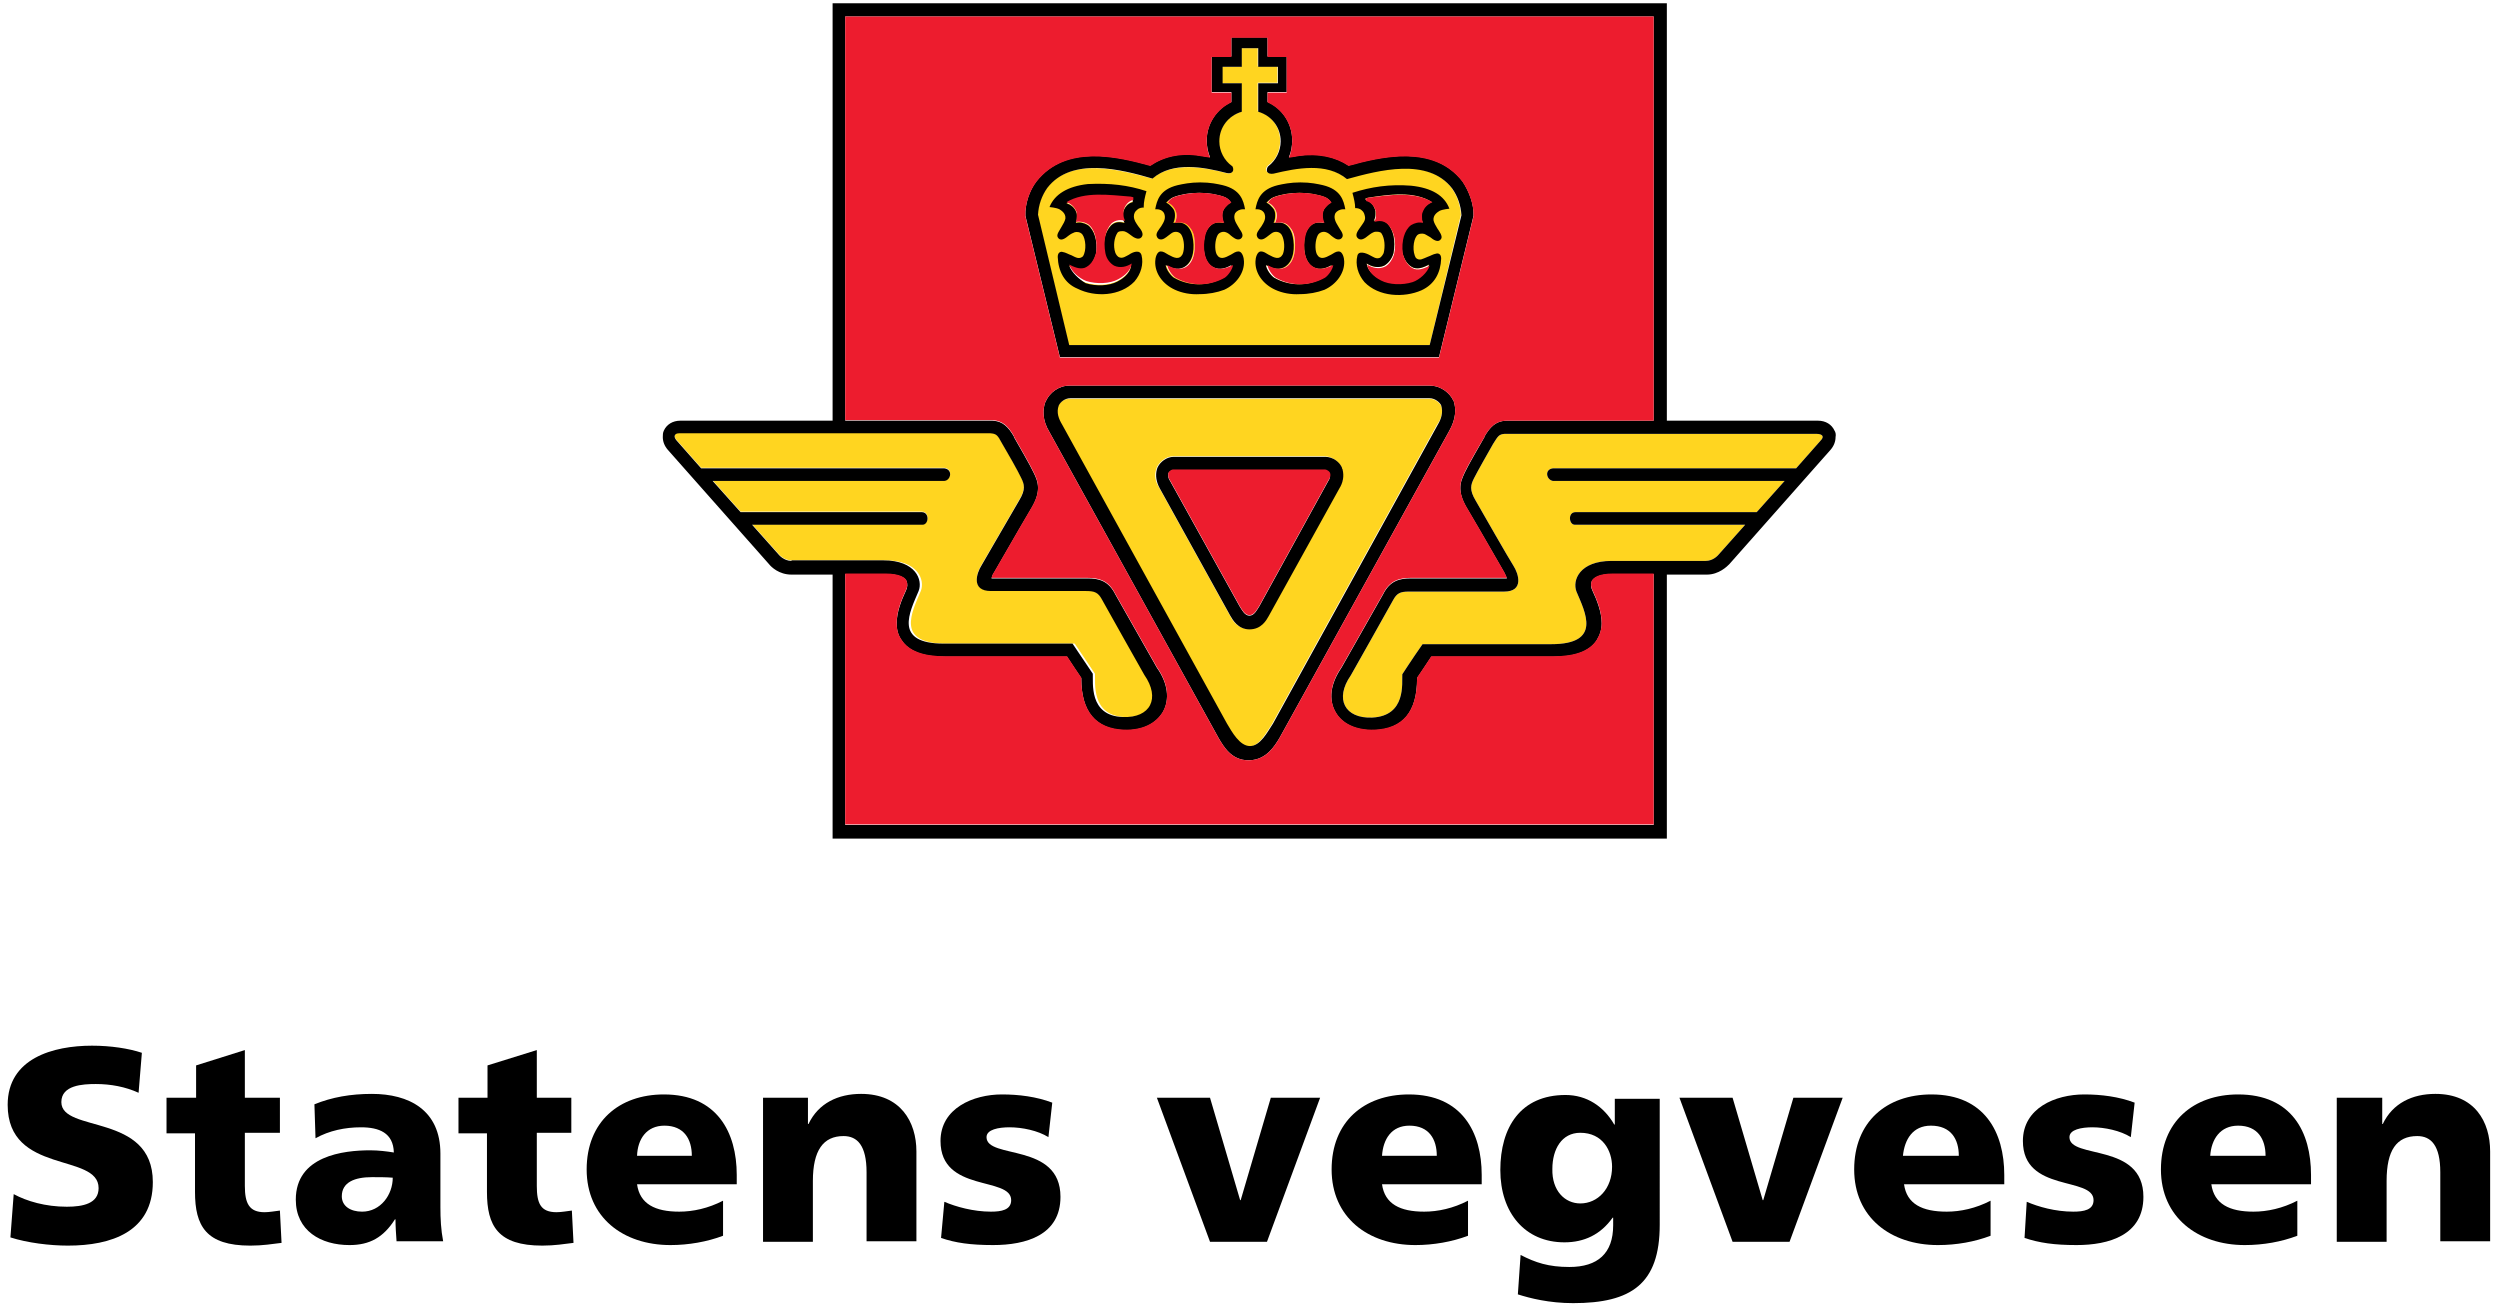 <?xml version="1.0" encoding="UTF-8"?>
<!-- Generator: Adobe Illustrator 27.1.1, SVG Export Plug-In . SVG Version: 6.00 Build 0)  -->
<svg xmlns="http://www.w3.org/2000/svg" xmlns:xlink="http://www.w3.org/1999/xlink" version="1.1" id="Vegvesen_logo_farger_pos" x="0px" y="0px" viewBox="0 0 456.4 238.1" style="enable-background:new 0 0 456.4 238.1;" xml:space="preserve">
<style type="text/css">
	.st0{fill:#FFD520;}
	.st1{fill:#ED1C2E;}
</style>
<g>
	<path class="st0" d="M261,63l5.7-23.8c-0.1-1.8-0.7-3.5-1.7-4.9c-4.4-5.7-13.4-3.4-19.2-1.7c-3.7-3.2-9.2-2.1-13.4-1   c-0.5,0.1-1,0-1.2-0.4c-0.2-0.4,0.1-0.8,0.3-1c1.4-1,2.2-2.6,2.2-4.5c0-2.6-1.7-4.8-4.1-5.4v-5.2h3.6v-3h-3.6V8.8h-3v3.4h-3.5v3   h3.5v5.2c-2.4,0.7-4.1,2.8-4.1,5.4c0,1.9,0.9,3.5,2.3,4.5c0.2,0.1,0.3,0.6,0.2,0.9c-0.2,0.4-0.6,0.6-1.1,0.4   c-4.2-1.1-9.8-2.1-13.6,1c-5.8-1.6-14.8-4-19.2,1.7c-1,1.4-1.6,3.1-1.7,4.9l5.7,23.8H261z M249.3,36.2c0.2,0,0.4-0.1,0.4-0.1   c3.8-0.6,8.5-1.3,11.7,0.8c-0.8,0.3-1.4,0.8-1.8,1.7c-0.1,0.2-0.1,0.5-0.1,0.7c0,0.4,0,0.8,0.2,1.2c-0.8-0.1-1.5,0-2.2,0.4   c-1.2,0.8-1.8,2.9-1.5,5.2c0.4,1.5,1.1,2.4,2.1,2.8c1,0.3,2-0.2,2.8-0.6c-0.4,1.3-1.8,2.5-3.1,3c-1.9,0.6-4.3,0.5-5.8-0.3   c-0.6-0.3-2.3-1.3-2.5-2.9c0.9,0.6,2.1,0.9,3.2,0.4c0.7-0.4,1.4-1.2,1.7-2.3c0.4-2.2,0-4.2-1.1-5.4c-0.8-0.7-1.7-0.7-2.5-0.5   c0.2-0.4,0.3-0.7,0.3-1.2c0-0.2,0-0.3,0-0.5c-0.2-1.1-0.9-1.9-1.8-2.1V36.2z M234.6,48.8c1.9-1,2-3.8,1.6-5.6   c-0.2-1.1-0.8-1.9-1.3-2.2c-0.7-0.5-1.6-0.4-2.2-0.3c0.2-0.4,0.3-0.9,0.3-1.4c0-0.5-0.1-1-0.5-1.4c-0.3-0.3-0.6-0.7-1.1-0.9   c0.2-0.4,0.6-0.7,1.1-1c1.3-0.5,3-0.8,4.7-0.8c1.7,0,3.4,0.3,4.7,0.8c0.5,0.2,0.9,0.6,1.1,1c-0.5,0.2-0.8,0.5-1.1,0.9   c-0.3,0.4-0.5,0.9-0.5,1.4c0,0.5,0.1,0.9,0.3,1.4c-0.7-0.1-1.5-0.2-2.2,0.3c-0.5,0.4-1.1,1.1-1.3,2.2c-0.3,1.9-0.2,4.6,1.6,5.6   c1.2,0.6,2.4,0.1,3.3-0.4c-0.1,0.8-0.9,1.9-1.5,2.3c-1.4,0.8-2.9,1.2-4.5,1.2c-1.5,0-3.1-0.4-4.5-1.2c-0.6-0.4-1.4-1.5-1.5-2.3   C232.2,48.9,233.4,49.4,234.6,48.8z M218,43.1c-0.2-1.1-0.8-1.9-1.3-2.2c-0.7-0.5-1.6-0.4-2.2-0.3c0.2-0.4,0.3-0.9,0.3-1.4   c0-0.5-0.1-1-0.5-1.4c-0.3-0.3-0.6-0.7-1.1-0.9c0.2-0.4,0.6-0.7,1.1-1c1.3-0.5,3-0.8,4.7-0.8c1.7,0,3.4,0.3,4.7,0.8   c0.5,0.2,0.9,0.6,1.1,1c-0.5,0.2-0.8,0.5-1.1,0.9c-0.3,0.4-0.5,0.9-0.5,1.4c0,0.5,0.1,0.9,0.3,1.4c-0.7-0.1-1.5-0.2-2.2,0.3   c-0.5,0.4-1.1,1.1-1.3,2.2c-0.3,1.9-0.3,4.6,1.6,5.6c1.2,0.6,2.4,0.1,3.3-0.4c-0.1,0.8-0.9,1.9-1.5,2.3c-1.4,0.8-2.9,1.2-4.5,1.2   c-1.5,0-3.1-0.4-4.5-1.2c-0.6-0.4-1.4-1.5-1.5-2.3c1,0.5,2.1,1,3.3,0.4C218.2,47.7,218.3,45,218,43.1z M198.6,41   c-0.7-0.4-1.4-0.6-2.2-0.4c0.2-0.4,0.2-0.8,0.2-1.2c0-0.2,0-0.5-0.1-0.7c-0.3-0.9-1-1.4-1.8-1.7c3.3-2,7.9-1.3,11.7-0.8   c0,0,0.2,0,0.4,0.1v0.5c-0.9,0.2-1.6,1-1.8,2.1c0,0.2,0,0.3,0,0.5c0,0.5,0.1,0.8,0.3,1.2c-0.8-0.2-1.7-0.3-2.5,0.5   c-1.1,1.2-1.6,3.2-1.1,5.4c0.3,1,0.9,1.9,1.6,2.3c1.1,0.5,2.3,0.2,3.2-0.4c-0.2,1.6-1.9,2.6-2.5,2.9c-1.5,0.8-3.9,0.9-5.8,0.3   c-1.2-0.4-2.7-1.7-3.1-3c0.8,0.4,1.8,0.9,2.8,0.6c1-0.4,1.7-1.3,2.1-2.8C200.4,43.9,199.8,41.9,198.6,41z M263.1,74.1   c-0.3-0.6-1.1-1.3-2.1-1.3h-65.8c-1,0-1.8,0.8-2.1,1.3c-0.4,1.2,0,2.4,0.6,3.5l30.1,54.6c1,1.5,2.3,4.1,4.2,4.1   c1.9,0,3.2-2.6,4.2-4.1l30.1-54.6C263.1,76.5,263.5,75.3,263.1,74.1z M244.4,89.1l-12.9,23.3c-0.4,0.7-1.4,2.4-3.5,2.4   c-2.2,0-3.1-1.7-3.5-2.5l-12.9-23.3c-0.7-1.1-0.9-2.3-0.5-3.4l0.1-0.3l0.1-0.2c0.5-0.8,1.5-1.8,2.9-1.8h27.6c1.5,0,2.7,1.1,3.1,2   l0,0.1l0,0.1C245.4,86.8,245.2,88,244.4,89.1z M209.3,123.2c3,4.3,1.1,7.9-3.9,7.7c-6.3-0.2-5.4-6.4-5.5-7.9c0,0-1.9-2.8-3.7-5.5   c0,0-14.2,0-23.5,0c-9.3,0-6.2-5.8-4.6-9.6c0.8-2-0.5-5.6-6.4-5.6h-17.2c-1.4,0-2.3-1.1-2.3-1.1l-4.9-5.5h31.1   c1.2,0,1.3-2.3-0.1-2.3c0,0-27.6,0-33.1,0l-5.1-5.7h42.3c1.2-0.1,1.6-2.1,0-2.3c0,0-35.7,0-44.4,0l-4.5-5.1   c-0.6-0.7-0.4-1.3,0.5-1.3h56.8c1.1,0.1,1.3,0.3,2.1,1.8c0.9,1.5,3,5.2,3.5,6.3c0.6,1.2,0.9,2.1-0.3,4.1c-1.2,2-6,10.4-6.9,11.9   c-0.9,1.4-2,4.7,1.7,4.7h17.4c1.6,0,2.2,0.3,2.9,1.6C202.3,110.9,209.3,123.2,209.3,123.2z M332.4,80.4l-4.5,5.1   c-8.6,0-44.4,0-44.4,0c-1.6,0.2-1.2,2.1,0,2.3h42.3l-5.1,5.7c-5.5,0-33.1,0-33.1,0c-1.4,0-1.2,2.3-0.1,2.3h31.1l-4.9,5.5   c0,0-0.9,1.1-2.3,1.1h-17.2c-5.8,0-7.2,3.5-6.4,5.6c1.6,3.8,4.7,9.6-4.6,9.6c-9.3,0-23.5,0-23.5,0c-1.9,2.7-3.7,5.5-3.7,5.5   c-0.1,1.5,0.8,7.6-5.5,7.9c-5,0.2-6.9-3.4-3.9-7.7c0,0,7-12.4,7.7-13.7c0.7-1.3,1.3-1.6,2.9-1.6h17.4c3.7,0,2.6-3.3,1.7-4.7   c-0.9-1.4-5.7-9.8-6.9-11.9c-1.2-2-0.9-2.9-0.3-4.1c0.6-1.2,2.7-4.9,3.5-6.3c0.9-1.4,1-1.7,2.1-1.8h56.8   C332.9,79.2,333,79.8,332.4,80.4z"></path>
	<path d="M262.7,65.2l6.3-25.8c0.1-2.1-0.8-4.5-2-6.3c-5.3-6.9-15-4.5-20.8-2.9c-2.4-1.6-5.5-2.3-9.1-1.8c0,0,0,0,0,0   c0,0-1,0.2-1.8,0.3c0.4-0.9,0.6-2,0.6-3.1c0-3.1-1.8-5.8-4.5-7v-1.8c0.6,0,3.5,0,3.5,0v-6.5c0,0-2.9,0-3.5,0c0-0.6,0-3.5,0-3.5   h-6.6c0,0,0,2.9,0,3.5c-0.6,0-3.6,0-3.6,0v6.5c0,0,2.9,0,3.6,0v1.8c-2.6,1.2-4.5,3.9-4.5,7c0,1.1,0.2,2.1,0.6,3.1   c-0.3-0.1-1.4-0.2-1.8-0.3c-3.5-0.6-6.6,0.1-9.1,1.8c-5.8-1.6-15.4-4-20.8,2.9c-1.3,1.7-2.1,4.2-2,6.3l6.3,25.8H262.7z M191.2,34.3   c4.4-5.7,13.4-3.4,19.2-1.7c3.7-3.2,9.4-2.1,13.6-1c0.5,0.1,0.9,0,1.1-0.4c0.1-0.3,0-0.8-0.2-0.9c-1.4-1-2.3-2.7-2.3-4.5   c0-2.6,1.7-4.7,4.1-5.4v-5.2h-3.5v-3h3.5V8.8h3v3.4h3.6v3h-3.6v5.2c2.4,0.7,4.1,2.8,4.1,5.4c0,1.8-0.9,3.5-2.2,4.5   c-0.2,0.1-0.4,0.6-0.3,1c0.2,0.4,0.7,0.5,1.2,0.4c4.2-1,9.7-2.1,13.4,1c5.8-1.6,14.8-4,19.2,1.7c1,1.4,1.6,3.1,1.7,4.9L261,63   h-65.8l-5.7-23.8C189.6,37.4,190.2,35.7,191.2,34.3z M230.8,38.9c0.4,0.9,0,1.6-0.5,2.4c-0.4,0.6-1.1,1.3-0.8,1.9   c0.1,0.3,0.4,0.5,0.6,0.5c0.5,0.1,1-0.3,1.5-0.7c0.3-0.2,0.6-0.5,0.9-0.6c0.6-0.2,1.2,0,1.5,0.5c0.5,0.9,0.6,2.5,0.2,3.5   c-0.6,1.1-1.5,0.7-2.6,0.1c-0.5-0.3-0.9-0.6-1.4-0.6c-0.7,0-1,1.2-1,1.8c-0.1,2.2,1.4,4.2,3.6,5.2c1.3,0.6,2.9,0.9,4.5,0.8   c1.6,0,3.2-0.3,4.5-0.8c2.2-1,3.7-3.1,3.6-5.2c0-0.6-0.3-1.8-1-1.8c-0.5,0-0.9,0.3-1.4,0.6c-1.1,0.6-2,1-2.6-0.1   c-0.4-0.9-0.3-2.6,0.2-3.5c0.3-0.5,1-0.7,1.5-0.5c0.3,0.1,0.6,0.3,0.9,0.6c0.5,0.4,1,0.8,1.5,0.7c0.2,0,0.5-0.2,0.6-0.5   c0.2-0.6-0.5-1.3-0.8-1.9c-0.5-0.8-0.9-1.6-0.5-2.4c0.3-0.4,0.8-0.7,1.5-0.7l0.3,0c-0.3-1.6-0.8-3.6-4.1-4.4   c-0.9-0.2-2.2-0.5-4.1-0.5c-1.8,0-3.2,0.3-4.1,0.5c-3.3,0.8-3.8,2.8-4.1,4.4l0.3,0C230,38.2,230.5,38.4,230.8,38.9z M232.5,36   c1.3-0.5,3-0.8,4.7-0.8c1.7,0,3.4,0.3,4.7,0.8c0.5,0.2,0.9,0.6,1.1,1c-0.5,0.2-0.8,0.5-1.1,0.9c-0.3,0.4-0.5,0.9-0.5,1.4   c0,0.5,0.1,0.9,0.3,1.4c-0.7-0.1-1.5-0.2-2.2,0.3c-0.5,0.4-1.1,1.1-1.3,2.2c-0.3,1.9-0.2,4.6,1.6,5.6c1.2,0.6,2.4,0.1,3.3-0.4   c-0.1,0.8-0.9,1.9-1.5,2.3c-1.4,0.8-2.9,1.2-4.5,1.2c-1.5,0-3.1-0.4-4.5-1.2c-0.6-0.4-1.4-1.5-1.5-2.3c1,0.5,2.1,1,3.3,0.4   c1.9-1,2-3.8,1.6-5.6c-0.2-1.1-0.8-1.9-1.3-2.2c-0.7-0.5-1.6-0.4-2.2-0.3c0.2-0.4,0.3-0.9,0.3-1.4c0-0.5-0.1-1-0.5-1.4   c-0.3-0.3-0.6-0.7-1.1-0.9C231.6,36.6,232,36.2,232.5,36z M265.4,73.3l0-0.1l-0.1-0.1c-0.6-1.3-2.2-2.7-4.3-2.7h-65.8   c-2,0-3.6,1.4-4.2,2.7l-0.1,0.2l-0.1,0.2c-0.4,1.2-0.6,3.1,0.8,5.4l30.9,55.9c0.9,1.5,2.3,4,5.4,4l0.1,0l0.1,0   c3.1-0.1,4.6-2.6,5.5-4.1l30.9-55.9C265.9,76.4,265.8,74.5,265.4,73.3z M262.5,77.5l-30.1,54.6c-1,1.5-2.3,4.1-4.2,4.1   c-1.9,0-3.3-2.6-4.2-4.1l-30.1-54.6c-0.6-1-1.1-2.2-0.6-3.5c0.3-0.6,1.1-1.3,2.1-1.3H261c1,0,1.9,0.8,2.1,1.3   C263.5,75.3,263.1,76.5,262.5,77.5z M245,85.5l0-0.1c-0.4-1-1.6-2-3.1-2h-27.6c-1.4,0-2.5,1-2.9,1.8l-0.1,0.2l-0.1,0.3   c-0.3,1.1-0.1,2.3,0.5,3.4l12.9,23.3c0.4,0.7,1.4,2.5,3.5,2.5c2.2,0,3.1-1.7,3.5-2.4l12.9-23.3c0.7-1.1,0.9-2.3,0.6-3.5L245,85.5z    M242.5,87.8l-12.6,22.9c-0.4,0.6-0.9,1.7-1.8,1.7c-0.9,0-1.4-1.1-1.8-1.7l-12.7-22.9c-0.3-0.4-0.4-0.9-0.3-1.4   c0.1-0.2,0.5-0.6,0.9-0.6h27.6c0.4,0,0.8,0.4,0.9,0.6C242.9,86.9,242.8,87.4,242.5,87.8z M334.9,78.6c-0.5-1.1-1.6-1.8-3-1.8h-27.6   V0.6H152v76.2h-27.8c-1.4,0-2.5,0.7-3,1.8c-0.2,0.4-0.2,0.8-0.2,1.2c0,0.8,0.3,1.6,0.9,2.3c0,0,18.5,20.9,18.5,20.9   c0.4,0.5,1.8,1.9,4.1,1.9h7.5v48.2h152.3v-48.2h7.3c2.2,0,3.7-1.5,4.1-1.9c0,0,18.5-20.9,18.5-20.9c0.6-0.7,0.9-1.5,0.9-2.3   C335.2,79.3,335.1,78.9,334.9,78.6z M144.5,102.4c-1.4,0-2.3-1.1-2.3-1.1l-4.9-5.5h31.1c1.2,0,1.3-2.3-0.1-2.3c0,0-27.6,0-33.1,0   l-5.1-5.7h42.3c1.2-0.1,1.6-2.1,0-2.3c0,0-35.7,0-44.4,0l-4.5-5.1c-0.6-0.7-0.4-1.3,0.5-1.3h56.8c1.1,0.1,1.3,0.3,2.1,1.8   c0.9,1.5,3,5.2,3.5,6.3c0.6,1.2,0.9,2.1-0.3,4.1c-1.2,2-6,10.4-6.9,11.9c-0.9,1.4-2,4.7,1.7,4.7h17.4c1.6,0,2.2,0.3,2.9,1.6   c0.7,1.3,7.7,13.7,7.7,13.7c3,4.3,1.1,7.9-3.9,7.7c-6.3-0.2-5.4-6.4-5.5-7.9c0,0-1.9-2.8-3.7-5.5c0,0-14.2,0-23.5,0   c-9.3,0-6.2-5.8-4.6-9.6c0.8-2-0.5-5.6-6.4-5.6H144.5z M301.9,150.6H154.3v-45.8h7.3c2.8,0,3.7,0.8,3.9,1.3   c0.2,0.5,0.2,1.1-0.1,1.7c-0.8,1.7-1.7,3.9-1.7,6c0,1.1,0.2,2.1,0.9,3.1c1.3,2,3.9,3,7.9,3c0,0,20,0,22.3,0   c0.8,1.2,2.1,3.2,2.6,3.9c0,0,0,0.1,0,0.1c0,6,2.6,9.2,7.8,9.4c3.3,0.1,5.8-1.1,7.1-3.3c1.3-2.3,0.9-5.3-1.1-8.1l-7.6-13.4   c-1.2-2.4-2.9-2.9-5-2.9l-17.6,0c0.1-0.3,0.2-0.7,0.5-1.1l4.5-7.8l2.4-4.1c0.8-1.4,1.1-2.5,1.1-3.5c0-1.1-0.4-2-0.8-2.8   c-0.6-1.3-2.8-5.1-3.6-6.5l0-0.1c-1-1.7-2-2.8-3.9-2.9h-26.9V3h147.6v73.8h-27c-1.9,0.1-2.9,1.2-3.9,2.9l0,0.1   c-0.8,1.4-3,5.2-3.6,6.5c-0.4,0.9-0.8,1.7-0.8,2.8c0,1,0.3,2.1,1.1,3.5l2.4,4.1l4.5,7.8c0.2,0.4,0.4,0.8,0.5,1.1l-17.6,0   c-2.1,0-3.8,0.5-5,2.9l-7.6,13.4c-2,2.9-2.4,5.8-1.1,8.1c1.2,2.2,3.8,3.4,7.1,3.3c5.2-0.2,7.8-3.3,7.8-9.4c0,0,0-0.1,0-0.1   c0.5-0.7,1.8-2.7,2.6-3.9c2.3,0,22.3,0,22.3,0c4,0,6.6-1,7.9-3c0.6-1,0.9-2,0.9-3.1c0-2.1-0.9-4.3-1.7-6c-0.3-0.6-0.3-1.2-0.1-1.7   c0.3-0.5,1.1-1.3,3.9-1.3h7.4V150.6z M332.4,80.4l-4.5,5.1c-8.6,0-44.4,0-44.4,0c-1.6,0.2-1.2,2.1,0,2.3h42.3l-5.1,5.7   c-5.5,0-33.1,0-33.1,0c-1.4,0-1.2,2.3-0.1,2.3h31.1l-4.9,5.5c0,0-0.9,1.1-2.3,1.1h-17.2c-5.8,0-7.2,3.5-6.4,5.6   c1.6,3.8,4.7,9.6-4.6,9.6c-9.3,0-23.5,0-23.5,0c-1.9,2.7-3.7,5.5-3.7,5.5c-0.1,1.5,0.8,7.6-5.5,7.9c-5,0.2-6.9-3.4-3.9-7.7   c0,0,7-12.4,7.7-13.7c0.7-1.3,1.3-1.6,2.9-1.6h17.4c3.7,0,2.6-3.3,1.7-4.7c-0.9-1.4-5.7-9.8-6.9-11.9c-1.2-2-0.9-2.9-0.3-4.1   c0.6-1.2,2.7-4.9,3.5-6.3c0.9-1.4,1-1.7,2.1-1.8h56.8C332.9,79.2,333,79.8,332.4,80.4z M212.5,38.9c0.4,0.9,0,1.6-0.5,2.4   c-0.4,0.6-1.1,1.3-0.8,1.9c0.1,0.3,0.4,0.5,0.6,0.5c0.5,0.1,1-0.3,1.5-0.7c0.3-0.2,0.6-0.5,0.9-0.6c0.6-0.2,1.2,0,1.5,0.5   c0.5,0.9,0.6,2.5,0.2,3.5c-0.6,1.1-1.5,0.7-2.6,0.1c-0.5-0.3-0.9-0.6-1.4-0.6c-0.7,0-1,1.2-1,1.8c-0.1,2.2,1.4,4.2,3.6,5.2   c1.3,0.6,2.9,0.9,4.5,0.8c1.6,0,3.2-0.3,4.5-0.8c2.2-1,3.7-3.1,3.6-5.2c0-0.6-0.3-1.8-1-1.8c-0.5,0-0.9,0.3-1.4,0.6   c-1.1,0.6-2,1-2.6-0.1c-0.4-0.9-0.3-2.6,0.2-3.5c0.3-0.5,1-0.7,1.5-0.5c0.3,0.1,0.6,0.3,0.9,0.6c0.5,0.4,1,0.8,1.5,0.7   c0.2,0,0.5-0.2,0.6-0.5c0.2-0.6-0.5-1.3-0.8-1.9c-0.5-0.8-0.9-1.6-0.5-2.4c0.3-0.4,0.8-0.7,1.5-0.7l0.3,0c-0.3-1.6-0.8-3.6-4.1-4.4   c-0.9-0.2-2.2-0.5-4.1-0.5c-1.8,0-3.2,0.3-4.1,0.5c-3.3,0.8-3.8,2.8-4.1,4.4l0.3,0C211.7,38.2,212.2,38.4,212.5,38.9z M214.2,36   c1.3-0.5,3-0.8,4.7-0.8c1.7,0,3.4,0.3,4.7,0.8c0.5,0.2,0.9,0.6,1.1,1c-0.5,0.2-0.8,0.5-1.1,0.9c-0.3,0.4-0.5,0.9-0.5,1.4   c0,0.5,0.1,0.9,0.3,1.4c-0.7-0.1-1.5-0.2-2.2,0.3c-0.5,0.4-1.1,1.1-1.3,2.2c-0.3,1.9-0.3,4.6,1.6,5.6c1.2,0.6,2.4,0.1,3.3-0.4   c-0.1,0.8-0.9,1.9-1.5,2.3c-1.4,0.8-2.9,1.2-4.5,1.2c-1.5,0-3.1-0.4-4.5-1.2c-0.6-0.4-1.4-1.5-1.5-2.3c1,0.5,2.1,1,3.3,0.4   c1.9-1,2-3.8,1.6-5.6c-0.2-1.1-0.8-1.9-1.3-2.2c-0.7-0.5-1.6-0.4-2.2-0.3c0.2-0.4,0.3-0.9,0.3-1.4c0-0.5-0.1-1-0.5-1.4   c-0.3-0.3-0.6-0.7-1.1-0.9C213.3,36.6,213.7,36.2,214.2,36z M207.1,51.4c1.2-1.4,1.7-3.2,1.3-4.8c-0.3-1.1-1.6-0.6-2.3-0.1   c-0.6,0.3-1.1,0.7-1.7,0.5c-0.4-0.1-0.7-0.6-0.8-0.9c-0.4-1.2-0.2-2.7,0.4-3.6c0.2-0.3,0.6-0.3,1-0.3c0.5,0,1,0.4,1.4,0.7   c0.6,0.5,1.5,1,2,0.4c0.5-0.6-0.1-1.4-0.6-2c-0.4-0.6-0.8-1.1-0.8-1.8c0-0.5,0.2-0.9,0.6-1.2c0.4-0.4,1-0.4,1-0.4l0.2,0l0-0.2   c0-0.8,0.2-1.7,0.5-2.8c-3.3-1.1-6.7-1.5-10.7-1.3c-3.7,0.4-6.1,1.9-7,4.2c0,0,1.2,0.1,1.8,0.4c0.3,0.2,1.2,0.7,1.1,1.7   c-0.1,0.5-0.4,1-0.7,1.5c-0.3,0.6-1,1.4-0.7,1.9c0.5,0.9,1.4,0.2,2-0.3c0.4-0.3,0.8-0.5,1.1-0.6c0.3-0.1,1-0.1,1.4,0.4   c0.6,0.8,0.8,2.9,0.1,4c-0.7,0.6-1.3,0.2-2.1-0.2c-0.6-0.2-1-0.5-1.6-0.6c-0.3-0.1-0.9,0-0.9,0.9c0.1,2.6,1.2,4.8,3.6,5.8   C199.9,54.3,204.5,54.1,207.1,51.4z M195.2,48.5c0.8,0.4,1.8,0.9,2.8,0.6c1-0.4,1.7-1.3,2.1-2.8c0.3-2.3-0.3-4.3-1.5-5.2   c-0.7-0.4-1.4-0.6-2.2-0.4c0.2-0.4,0.2-0.8,0.2-1.2c0-0.2,0-0.5-0.1-0.7c-0.3-0.9-1-1.4-1.8-1.7c3.3-2,7.9-1.3,11.7-0.8   c0,0,0.2,0,0.4,0.1v0.5c-0.9,0.2-1.6,1-1.8,2.1c0,0.2,0,0.3,0,0.5c0,0.5,0.1,0.8,0.3,1.2c-0.8-0.2-1.7-0.3-2.5,0.5   c-1.1,1.2-1.6,3.2-1.1,5.4c0.3,1,0.9,1.9,1.6,2.3c1.1,0.5,2.3,0.2,3.2-0.4c-0.2,1.6-1.9,2.6-2.5,2.9c-1.5,0.8-3.9,0.9-5.8,0.3   C197,51,195.6,49.7,195.2,48.5z M247.4,38l0.2,0c0,0,0.6,0,1,0.4c0.4,0.3,0.5,0.7,0.6,1.2c0.1,0.7-0.4,1.2-0.8,1.8   c-0.4,0.6-1.1,1.4-0.6,2c0.6,0.7,1.4,0.1,2-0.4c0.4-0.3,0.9-0.7,1.4-0.7c0.3,0,0.8,0,1,0.3c0.6,0.9,0.7,2.4,0.4,3.6   c-0.1,0.2-0.4,0.8-0.8,0.9c-0.6,0.2-1.1-0.2-1.7-0.5c-0.7-0.4-2.1-0.9-2.3,0.1c-0.4,1.6,0.1,3.4,1.3,4.8c2.6,2.7,7.2,2.9,10.4,1.5   c2.4-1.1,3.5-3.2,3.6-5.8c0-0.9-0.6-1-0.9-0.9c-0.6,0.1-1,0.4-1.6,0.6c-0.8,0.3-1.4,0.8-2.1,0.2c-0.7-1.1-0.5-3.2,0.1-4   c0.3-0.5,1-0.5,1.4-0.4c0.3,0.1,0.7,0.4,1.1,0.6c0.6,0.5,1.5,1.1,2,0.3c0.3-0.5-0.3-1.3-0.7-1.9c-0.3-0.5-0.6-1-0.7-1.5   c-0.1-1,0.8-1.5,1.1-1.7c0.6-0.3,1.8-0.4,1.8-0.4c-0.9-2.4-3.2-3.8-7-4.2c-3.9-0.3-7.3,0.2-10.7,1.3c0.3,1.1,0.5,2,0.5,2.8   L247.4,38z M249.3,36.2c0.2,0,0.4-0.1,0.4-0.1c3.8-0.6,8.5-1.3,11.7,0.8c-0.8,0.3-1.4,0.8-1.8,1.7c-0.1,0.2-0.1,0.5-0.1,0.7   c0,0.4,0,0.8,0.2,1.2c-0.8-0.1-1.5,0-2.2,0.4c-1.2,0.8-1.8,2.9-1.5,5.2c0.4,1.5,1.1,2.4,2.1,2.8c1,0.3,2-0.2,2.8-0.6   c-0.4,1.3-1.8,2.5-3.1,3c-1.9,0.6-4.3,0.5-5.8-0.3c-0.6-0.3-2.3-1.3-2.5-2.9c0.9,0.6,2.1,0.9,3.2,0.4c0.7-0.4,1.4-1.2,1.7-2.3   c0.4-2.2,0-4.2-1.1-5.4c-0.8-0.7-1.7-0.7-2.5-0.5c0.2-0.4,0.3-0.7,0.3-1.2c0-0.2,0-0.3,0-0.5c-0.2-1.1-0.9-1.9-1.8-2.1V36.2z"></path>
	<path class="st1" d="M242.8,86.3c0.2,0.5,0,1-0.3,1.4l-12.6,22.9c-0.4,0.6-0.9,1.7-1.8,1.7c-0.9,0-1.4-1.1-1.8-1.7l-12.7-22.9   c-0.3-0.4-0.4-0.9-0.3-1.4c0.1-0.2,0.5-0.6,0.9-0.6h27.6C242.3,85.7,242.7,86.1,242.8,86.3z M267.4,86.2c-0.4,0.9-0.8,1.7-0.8,2.8   c0,1,0.3,2.1,1.1,3.5l2.4,4.1l4.5,7.8c0.2,0.4,0.4,0.8,0.5,1.1l-17.6,0c-2.1,0-3.8,0.5-5,2.9l-7.6,13.4c-2,2.9-2.4,5.8-1.1,8.1   c1.2,2.2,3.8,3.4,7.1,3.3c5.2-0.2,7.8-3.3,7.8-9.4c0,0,0-0.1,0-0.1c0.5-0.7,1.8-2.7,2.6-3.9c2.3,0,22.3,0,22.3,0c4,0,6.6-1,7.9-3   c0.6-1,0.9-2,0.9-3.1c0-2.1-0.9-4.3-1.7-6c-0.3-0.6-0.3-1.2-0.1-1.7c0.3-0.5,1.1-1.3,3.9-1.3h7.4v45.8H154.3v-45.8h7.3   c2.8,0,3.7,0.8,3.9,1.3c0.2,0.5,0.2,1.1-0.1,1.7c-0.8,1.7-1.7,3.9-1.7,6c0,1.1,0.2,2.1,0.9,3.1c1.3,2,3.9,3,7.9,3c0,0,20,0,22.3,0   c0.8,1.2,2.1,3.2,2.6,3.9c0,0,0,0.1,0,0.1c0,6,2.6,9.2,7.8,9.4c3.3,0.1,5.8-1.1,7.1-3.3c1.3-2.3,0.9-5.3-1.1-8.1l-7.6-13.4   c-1.2-2.4-2.9-2.9-5-2.9l-17.6,0c0.1-0.3,0.2-0.7,0.5-1.1l4.5-7.8l2.4-4.1c0.8-1.4,1.1-2.5,1.1-3.5c0-1.1-0.4-2-0.8-2.8   c-0.6-1.3-2.8-5.1-3.6-6.5l0-0.1c-1-1.7-2-2.8-3.9-2.9h-26.9V3h147.6v73.8h-27c-1.9,0.1-2.9,1.2-3.9,2.9l0,0.1   C270.2,81.1,268,84.9,267.4,86.2z M265.4,73.3l0-0.1l-0.1-0.1c-0.6-1.3-2.2-2.7-4.3-2.7h-65.8c-2,0-3.6,1.4-4.2,2.7l-0.1,0.2   l-0.1,0.2c-0.4,1.2-0.6,3.1,0.8,5.4l30.9,55.9c0.9,1.5,2.3,4,5.4,4l0.1,0l0.1,0c3.1-0.1,4.6-2.6,5.5-4.1l30.9-55.9   C265.9,76.4,265.8,74.5,265.4,73.3z M269,39.5c0.1-2.1-0.8-4.5-2-6.3c-5.3-6.9-15-4.5-20.8-2.9c-2.4-1.6-5.5-2.3-9.1-1.8   c0,0,0,0,0,0c0,0-1,0.2-1.8,0.3c0.4-0.9,0.6-2,0.6-3.1c0-3.1-1.8-5.8-4.5-7v-1.8c0.6,0,3.5,0,3.5,0v-6.5c0,0-2.9,0-3.5,0   c0-0.6,0-3.5,0-3.5h-6.6c0,0,0,2.9,0,3.5c-0.6,0-3.6,0-3.6,0v6.5c0,0,2.9,0,3.6,0v1.8c-2.6,1.2-4.5,3.9-4.5,7   c0,1.1,0.2,2.1,0.6,3.1c-0.3-0.1-1.4-0.2-1.8-0.3c-3.5-0.6-6.6,0.1-9.1,1.8c-5.8-1.6-15.4-4-20.8,2.9c-1.3,1.7-2.1,4.2-2,6.3   l6.3,25.8h69.2L269,39.5z M194.7,36.9c0.8,0.3,1.4,0.8,1.8,1.7c0.1,0.2,0.1,0.5,0.1,0.7c0,0.4,0,0.8-0.2,1.2c0.8-0.1,1.5,0,2.2,0.4   c1.2,0.8,1.8,2.9,1.5,5.2c-0.4,1.5-1.1,2.4-2.1,2.8c-1,0.3-2-0.2-2.8-0.6c0.4,1.3,1.8,2.5,3.1,3c1.9,0.6,4.3,0.5,5.8-0.3   c0.6-0.3,2.3-1.3,2.5-2.9c-0.9,0.6-2.1,0.9-3.2,0.4c-0.7-0.4-1.4-1.2-1.6-2.3c-0.4-2.2,0-4.2,1.1-5.4c0.8-0.7,1.7-0.7,2.5-0.5   c-0.2-0.4-0.3-0.7-0.3-1.2c0-0.2,0-0.3,0-0.5c0.2-1.1,0.9-1.9,1.8-2.1v-0.5c-0.2,0-0.4-0.1-0.4-0.1C202.6,35.6,198,34.9,194.7,36.9   z M261.5,36.9c-3.3-2-7.9-1.3-11.7-0.8c0,0-0.2,0-0.4,0.1v0.5c0.9,0.2,1.6,1,1.8,2.1c0,0.2,0,0.3,0,0.5c0,0.5-0.1,0.8-0.3,1.2   c0.8-0.2,1.7-0.3,2.5,0.5c1.1,1.2,1.6,3.2,1.1,5.4c-0.3,1-0.9,1.9-1.7,2.3c-1.1,0.5-2.3,0.2-3.2-0.4c0.2,1.6,1.9,2.6,2.5,2.9   c1.5,0.8,3.9,0.9,5.8,0.3c1.2-0.4,2.7-1.7,3.1-3c-0.8,0.4-1.8,0.9-2.8,0.6c-1-0.4-1.7-1.3-2.1-2.8c-0.3-2.3,0.3-4.3,1.5-5.2   c0.7-0.4,1.4-0.6,2.2-0.4c-0.2-0.4-0.2-0.8-0.2-1.2c0-0.2,0-0.5,0.1-0.7C260.1,37.7,260.7,37.3,261.5,36.9z M221.6,48.8   c-1.9-1-2-3.8-1.6-5.6c0.2-1.1,0.8-1.9,1.3-2.2c0.7-0.5,1.6-0.4,2.2-0.3c-0.2-0.4-0.3-0.9-0.3-1.4c0-0.5,0.1-1,0.5-1.4   c0.3-0.3,0.6-0.7,1.1-0.9c-0.2-0.4-0.6-0.7-1.1-1c-1.3-0.5-3-0.8-4.7-0.8c-1.7,0-3.4,0.3-4.7,0.8c-0.5,0.2-0.9,0.6-1.1,1   c0.5,0.2,0.8,0.5,1.1,0.9c0.3,0.4,0.5,0.9,0.5,1.4c0,0.5-0.1,0.9-0.3,1.4c0.7-0.1,1.5-0.2,2.2,0.3c0.5,0.4,1.1,1.1,1.3,2.2   c0.3,1.9,0.2,4.6-1.6,5.6c-1.2,0.6-2.4,0.1-3.3-0.4c0.1,0.8,0.9,1.9,1.5,2.3c1.4,0.8,3,1.2,4.5,1.2c1.5,0,3.1-0.4,4.5-1.2   c0.6-0.4,1.4-1.5,1.5-2.3C224,48.9,222.8,49.4,221.6,48.8z M239.9,48.8c-1.9-1-2-3.8-1.6-5.6c0.2-1.1,0.8-1.9,1.3-2.2   c0.7-0.5,1.6-0.4,2.2-0.3c-0.2-0.4-0.3-0.9-0.3-1.4c0-0.5,0.1-1,0.5-1.4c0.3-0.3,0.6-0.7,1.1-0.9c-0.2-0.4-0.6-0.7-1.1-1   c-1.3-0.5-3-0.8-4.7-0.8c-1.7,0-3.4,0.3-4.7,0.8c-0.5,0.2-0.9,0.6-1.1,1c0.5,0.2,0.8,0.5,1.1,0.9c0.3,0.4,0.5,0.9,0.5,1.4   c0,0.5-0.1,0.9-0.3,1.4c0.7-0.1,1.5-0.2,2.2,0.3c0.5,0.4,1.1,1.1,1.3,2.2c0.3,1.9,0.2,4.6-1.6,5.6c-1.2,0.6-2.4,0.1-3.3-0.4   c0.1,0.8,0.9,1.9,1.5,2.3c1.4,0.8,2.9,1.2,4.5,1.2c1.5,0,3.1-0.4,4.5-1.2c0.6-0.4,1.4-1.5,1.5-2.3   C242.2,48.9,241.1,49.4,239.9,48.8z"></path>
	<g>
		<path d="M2.5,218c2.4,1.3,5.8,2.3,9.7,2.3c3,0,5.8-0.6,5.8-3.4c0-6.5-16.6-2.4-16.6-15.2c0-8.5,8.3-10.8,15.4-10.8    c3.4,0,6.7,0.5,9.1,1.3l-0.6,7.3c-2.4-1.1-5.1-1.6-7.8-1.6c-2.4,0-6.3,0.2-6.3,3.3c0,5.7,16.7,1.9,16.7,14.6    c0,9.1-7.6,11.6-15.5,11.6c-3.3,0-7.4-0.5-10.5-1.5L2.5,218"></path>
	</g>
	<path d="M30.5,200.4h5.3v-5.9l8.9-2.8v8.7h6.4v6.4h-6.4v9.7c0,3.2,0.8,4.8,3.6,4.8c0.9,0,1.9-0.2,2.8-0.3l0.3,5.9   c-1.7,0.2-3.4,0.5-5.7,0.5c-8.1,0-10.1-3.6-10.1-9.8v-10.7h-5.2V200.4"></path>
	<path d="M72.4,226.7c-0.1-1.4-0.2-2.8-0.2-4.1h-0.1c-2.1,3.3-4.6,4.7-8.3,4.7c-5.2,0-9.8-2.6-9.8-8.3c0-8,8.7-9,13.6-9   c1.5,0,3.1,0.2,4.3,0.4c-0.1-3.6-2.7-4.6-6-4.6c-2.9,0-5.8,0.6-8.3,2l-0.2-6.2c3.2-1.3,6.6-1.9,10.5-1.9c6.7,0,12.5,2.9,12.5,10.9   v9.8c0,2.1,0.1,4.1,0.5,6.2H72.4 M66.1,221.2c3.4,0,5.6-3.1,5.6-6.2c-1.2-0.1-2.5-0.1-3.8-0.1c-3.1,0-5.5,0.9-5.5,3.5   C62.4,220.2,64,221.2,66.1,221.2z"></path>
	<path d="M83.7,200.4H89v-5.9l9-2.8v8.7h6.3v6.4H98v9.7c0,3.2,0.7,4.8,3.6,4.8c0.9,0,1.9-0.2,2.8-0.3l0.3,5.9   c-1.7,0.2-3.4,0.5-5.7,0.5c-8.1,0-10.1-3.6-10.1-9.8v-10.7h-5.2V200.4"></path>
	<path d="M116.3,216.2c0.5,3.6,3.3,5,7.7,5c2.5,0,5.3-0.6,8-2v6.4c-2.9,1.1-6.3,1.7-9.6,1.7c-8.7,0-15.3-5.1-15.3-13.8   c0-8.7,5.9-13.7,14.1-13.7c9.7,0,13.3,6.9,13.3,14.7v1.7H116.3 M126.3,211c0-3-1.4-5.5-5-5.5c-3.3,0-4.9,2.5-5,5.5H126.3z"></path>
	<path d="M139.2,200.4h8.3v4.8h0.1c1.8-3.8,5.4-5.5,9.6-5.5c7.2,0,10.1,5.1,10.1,10.5v16.4h-9.1V214c0-4.9-1.7-6.6-4.2-6.6   c-3.7,0-5.6,2.6-5.6,8.2v11.1h-9.1V200.4"></path>
	<path d="M172.4,219.4c2.1,0.9,5.3,1.8,8.5,1.8c1.9,0,3.7-0.3,3.7-2.1c0-4.4-12.9-1.3-12.9-10.8c0-6,6-8.5,11.2-8.5   c3.1,0,6.3,0.4,9.2,1.5l-0.7,6.3c-1.9-1.2-4.8-1.8-7.1-1.8c-2,0-4.2,0.4-4.2,1.8c0,4.1,13.5,0.9,13.5,10.9c0,7-6.3,8.8-12.3,8.8   c-4.1,0-6.9-0.4-9.5-1.3L172.4,219.4"></path>
	<polyline points="211.2,200.4 220.9,200.4 226.4,219.1 226.5,219.1 232,200.4 241,200.4 231.3,226.7 220.9,226.7 211.2,200.4  "></polyline>
	<path d="M252.3,216.2c0.5,3.6,3.3,5,7.7,5c2.5,0,5.3-0.6,8-2v6.4c-2.9,1.1-6.3,1.7-9.6,1.7c-8.7,0-15.3-5.1-15.3-13.8   c0-8.7,5.9-13.7,14.1-13.7c9.7,0,13.3,6.9,13.3,14.7v1.7H252.3 M262.3,211c0-3-1.4-5.5-5-5.5c-3.3,0-4.8,2.5-5,5.5H262.3z"></path>
	<path d="M303,223.6c0,10.8-5.2,14.3-15.8,14.3c-4.4,0-7.9-0.9-10.1-1.6l0.5-7.2c2.7,1.4,5.1,2.2,8.9,2.2c5.2,0,8-2.5,8-7.6v-1.4   h-0.1c-2.2,3.1-5.2,4.5-8.8,4.5c-7.2,0-11.7-5.4-11.7-13.2c0-7.8,3.7-13.7,11.9-13.7c3.9,0,7,2.1,8.9,5.4h0.1v-4.7h8.2V223.6    M288.5,219.7c3.2,0,5.8-2.7,5.8-6.7c0-2.9-1.7-6.2-5.8-6.2c-3.4,0-5.1,3-5.1,6.6C283.3,217.4,285.7,219.7,288.5,219.7z"></path>
	<polyline points="306.6,200.4 316.3,200.4 321.8,219.1 321.9,219.1 327.4,200.4 336.4,200.4 326.7,226.7 316.3,226.7 306.6,200.4     "></polyline>
	<path d="M347.6,216.2c0.5,3.6,3.3,5,7.8,5c2.5,0,5.3-0.6,8-2v6.4c-2.9,1.1-6.2,1.7-9.6,1.7c-8.7,0-15.3-5.1-15.3-13.8   c0-8.7,5.9-13.7,14.1-13.7c9.7,0,13.3,6.9,13.3,14.7v1.7H347.6 M357.6,211c0-3-1.4-5.5-5.1-5.5c-3.3,0-4.8,2.5-5.1,5.5H357.6z"></path>
	<path d="M370,219.4c2.1,0.9,5.2,1.8,8.5,1.8c1.9,0,3.7-0.3,3.7-2.1c0-4.4-12.9-1.3-12.9-10.8c0-6,5.9-8.5,11.2-8.5   c3.1,0,6.3,0.4,9.2,1.5l-0.7,6.3c-1.9-1.2-4.8-1.8-7-1.8c-2,0-4.2,0.4-4.2,1.8c0,4.1,13.5,0.9,13.5,10.9c0,7-6.3,8.8-12.2,8.8   c-4.1,0-6.8-0.4-9.5-1.3L370,219.4"></path>
	<path d="M403.7,216.2c0.5,3.6,3.3,5,7.7,5c2.5,0,5.3-0.6,8-2v6.4c-2.9,1.1-6.2,1.7-9.6,1.7c-8.6,0-15.3-5.1-15.3-13.8   c0-8.7,5.9-13.7,14.1-13.7c9.8,0,13.3,6.9,13.3,14.7v1.7H403.7 M413.6,211c0-3-1.4-5.5-5-5.5c-3.3,0-4.9,2.5-5.1,5.5H413.6z"></path>
	<path d="M426.6,200.4h8.3v4.8h0.1c1.8-3.8,5.4-5.5,9.6-5.5c7.2,0,10,5.1,10,10.5v16.4h-9.1V214c0-4.9-1.7-6.6-4.2-6.6   c-3.8,0-5.6,2.6-5.6,8.2v11.1h-9.1V200.4"></path>
</g>
</svg>
